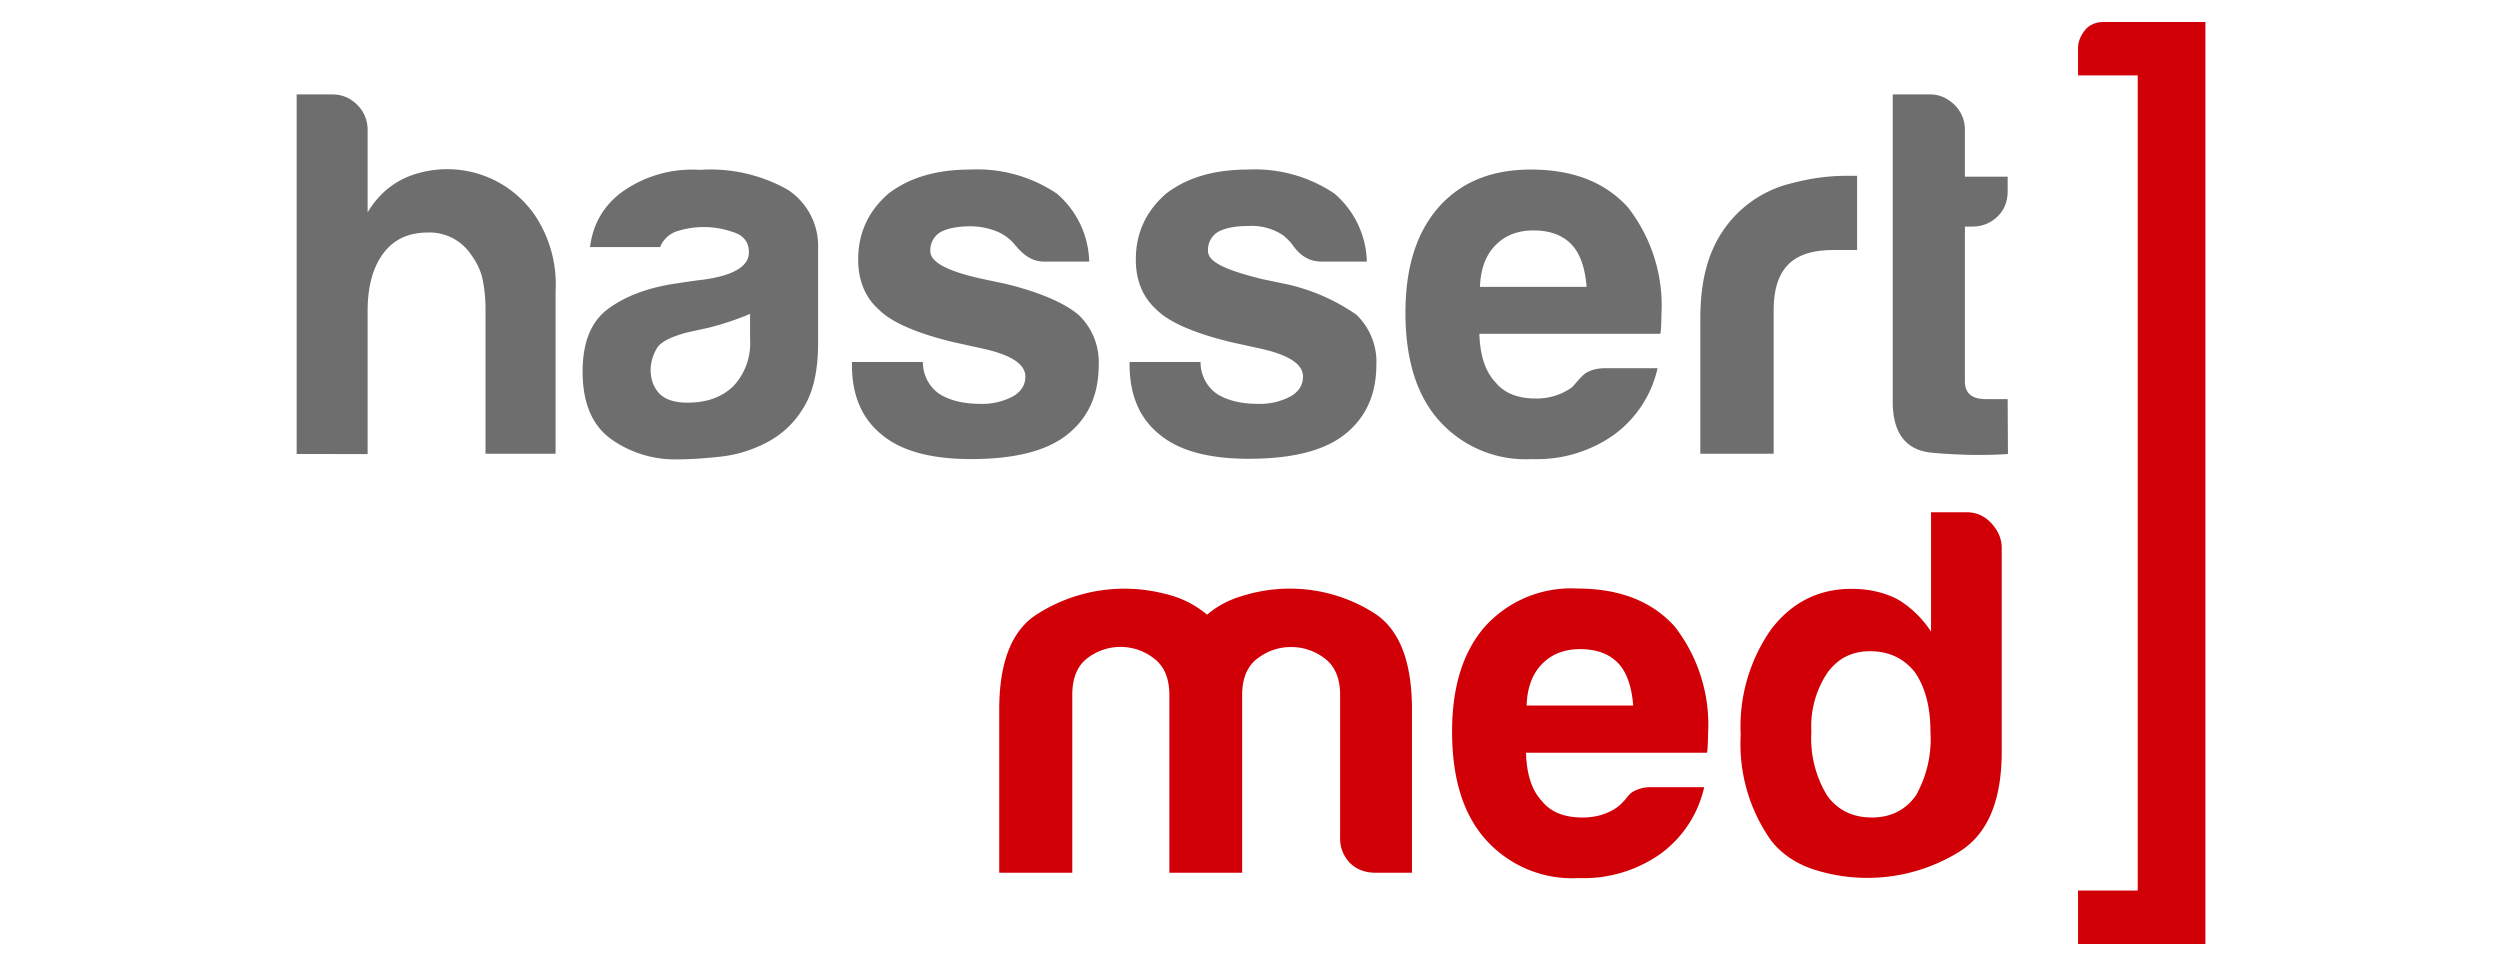 <svg xmlns="http://www.w3.org/2000/svg" viewBox="0 135 841.9 323">
  <g fill="#6E6E6E">
    <path d="M158.6 220.7a16.8 16.8 0 0 0-14.4-7.4c-6.6 0-11.6 2.3-15.1 7s-5.3 11.1-5.3 19.4v48.2H99.9V166.8h12c3.3 0 6.1 1.2 8.4 3.5 2.3 2.3 3.5 5.2 3.5 8.4v27.8c4.2-7 10.2-11.5 17.9-13.4a35.8 35.8 0 0 1 38.7 14.8 42 42 0 0 1 6.7 25.3v54.6h-23.6v-48.6c0-3.5-.3-6.7-.9-9.7-.5-2.8-1.8-5.8-4-8.8zM258.2 284a43.4 43.4 0 0 1-15.7 4.8c-5.5.6-10.4.9-14.6.9a37 37 0 0 1-22.2-6.9c-6.3-4.6-9.5-12.1-9.5-22.7 0-9.9 2.9-16.9 8.6-21.1 5.7-4.2 13.1-7 22-8.4 0 0 7.7-1.2 9.9-1.4 10.3-1.4 15.5-4.5 15.5-9.2 0-3.5-1.8-5.8-5.5-6.9a29.5 29.5 0 0 0-18.8-.2 9.2 9.2 0 0 0-5.6 5.3h-23.6c.9-7.3 4.2-13.3 9.9-17.9a40.6 40.6 0 0 1 27.1-8.1 53 53 0 0 1 29.6 6.7 22.6 22.6 0 0 1 10.2 19.7v32c0 9.4-1.7 16.7-5.1 22a30.7 30.7 0 0 1-12.2 11.4zm-5.6-43.3a95.9 95.9 0 0 1-13.7 4.6l-8.1 1.8c-4.2 1.2-7.5 2.6-9.2 4.6a14.4 14.4 0 0 0-2.5 7.7c0 3.5 1.1 6.3 3.2 8.4 2.1 1.9 5.2 2.8 9.2 2.8 6.6 0 11.7-1.9 15.5-5.6a21 21 0 0 0 5.6-15.5v-8.8zM286.9 256.9h23.9a13 13 0 0 0 5.3 10.6c3.5 2.3 8.2 3.5 14.1 3.5a22 22 0 0 0 10.9-2.5c2.8-1.6 4.2-3.9 4.2-6.7 0-4.2-4.9-7.4-14.8-9.5l-9.5-2.1c-12.4-3-20.8-6.7-25-10.9-4.7-4.2-7-9.9-7-16.9 0-8.9 3.4-16.3 10.2-22.2 7-5.4 16.2-8.1 27.5-8.1a48 48 0 0 1 29.2 8.1 31.1 31.1 0 0 1 10.9 22.9h-15.1c-4.5 0-7.4-2.6-10.2-6-.4-.5-2.3-2.6-5.4-4a24.3 24.3 0 0 0-9-1.9c-4.7 0-8.2.7-10.6 2.1a7.1 7.1 0 0 0-3.2 6.3c0 3.8 6.1 6.9 18.3 9.5l6.7 1.4c12 2.9 20.3 6.6 25 10.6A22 22 0 0 1 370 258c0 10.3-3.8 18.3-11.3 23.9-7 5.2-17.6 7.7-31.7 7.7-13.4 0-23.4-2.7-29.9-8.1-6.8-5.4-10.2-13.3-10.2-23.6v-1zM380.4 256.9h23.9a13 13 0 0 0 5.3 10.6c3.5 2.3 8.2 3.5 14.1 3.5a22 22 0 0 0 10.9-2.5c2.8-1.6 4.2-3.9 4.2-6.7 0-4.2-4.9-7.4-14.8-9.5l-9.5-2.1c-12.4-3-20.8-6.7-25-10.9-4.7-4.2-7-9.9-7-16.9 0-8.9 3.4-16.3 10.2-22.2 7-5.4 16.2-8.1 27.5-8.1a48 48 0 0 1 29.2 8.1 31.2 31.2 0 0 1 10.9 22.9h-15.1c-4.5 0-7.5-2.1-10.2-6-.8-1.1-2.8-2.8-2.8-2.8a19 19 0 0 0-11.6-3.2c-4.7 0-8.2.7-10.6 2.1a7.1 7.1 0 0 0-3.2 6.3c0 3.8 6.2 6.5 18.3 9.5l6.7 1.4a66.2 66.2 0 0 1 25 10.6 22 22 0 0 1 6.7 16.9c0 10.3-3.8 18.3-11.3 23.9-7 5.2-17.6 7.7-31.7 7.7-13.4 0-23.4-2.7-29.9-8.1-6.8-5.4-10.2-13.3-10.2-23.6v-.9zM540.6 259h17.6a38 38 0 0 1-14.8 22.5 44.9 44.9 0 0 1-27.5 8.1 39 39 0 0 1-31.3-13c-7.5-8.4-11.3-20.5-11.3-36.3 0-15 3.6-26.7 10.9-35.2 7.5-8.7 18-13 31.3-13 14.1 0 25 4.2 32.7 12.7a53.8 53.8 0 0 1 11.3 36.3c0 .9-.1 5.9-.4 6.3h-60.9c.2 7.3 2 12.7 5.3 16.2 3 3.8 7.6 5.6 13.7 5.6a20.5 20.5 0 0 0 12.1-3.7c.6-.5 3-3.6 4.6-4.8 1.8-1.1 3.9-1.7 6.7-1.7zm-42.2-27.4h35.9c-.5-6.3-2.1-11-4.9-14.1-3.1-3.3-7.4-4.9-13-4.9-5.2 0-9.4 1.6-12.7 4.9s-5.1 8-5.3 14.1zM572.6 287.9v-45.4c0-9.2 1.3-16.8 4-23.1a38.8 38.8 0 0 1 26.8-22.7c6-1.6 12.1-2.5 18.5-2.5h3.5v25h-8.1c-6.8 0-11.9 1.6-15.1 4.9-3.3 3.3-4.9 8.4-4.9 15.5v48.2h-24.7v.1zM676.2 287.9c-7.7.5-16.1.4-25.2-.4-9-.7-13.6-6.4-13.6-17.2V166.8h12.7c3 0 5.7 1.2 8.1 3.5 2.3 2.3 3.5 5.2 3.5 8.4v15.8h14.4v4.9c0 3.5-1.2 6.4-3.5 8.6s-5.2 3.3-8.4 3.3h-2.5v52.1c0 4 2.3 6 7 6h7.4l.1 18.5z"/>
  </g>
  <g fill="#D10007">
    <path d="M418.1 428.9h-24.3v-59.8c0-5.6-1.7-9.7-5.1-12.3a18.3 18.3 0 0 0-22.7 0c-3.3 2.6-4.9 6.7-4.9 12.3v59.8h-24.6V374c0-16 4.2-26.6 12.5-32a54.6 54.6 0 0 1 43.4-7c5.2 1.2 9.9 3.5 14.1 7 3.5-3 7.7-5.2 12.5-6.5a53 53 0 0 1 43.5 5.8c8.7 5.4 13 16.3 13 32.7v54.9h-12.3c-3.5 0-6.4-1.1-8.6-3.3a11.7 11.7 0 0 1-3.3-8.6v-47.9c0-5.6-1.7-9.7-5.1-12.3-3.4-2.6-7.2-3.9-11.4-3.9s-8 1.3-11.4 3.9c-3.4 2.6-5.1 6.7-5.1 12.3v59.8h-.2zM556.3 400.1h17.6a38 38 0 0 1-14.8 22.5 44.9 44.9 0 0 1-27.5 8.1 39 39 0 0 1-31.3-13c-7.5-8.4-11.3-20.5-11.3-36.3 0-15 3.6-26.7 10.9-35.2a39 39 0 0 1 31.3-13c14.1 0 25 4.2 32.7 12.7a53.8 53.8 0 0 1 11.3 36.3c0 .9-.1 5.9-.4 6.3h-60.9c.2 7.3 2 12.7 5.3 16.2 3 3.8 7.6 5.6 13.7 5.6 4 0 7.4-.9 10.2-2.5 2.3-1.3 3.2-2.5 3.9-3.2.8-.8 1.1-1.6 2.6-2.8a12 12 0 0 1 6.7-1.7zm-42.2-27.5H550c-.5-6.3-2.1-11-4.9-14.1-3.1-3.3-7.4-4.9-13-4.9-5.2 0-9.4 1.6-12.7 4.9s-5.1 8-5.3 14.1zM650.2 307.5h12c3.3 0 6.1 1.2 8.4 3.7s3.5 5.2 3.5 8.3v68.6c0 16.7-4.8 27.9-14.4 33.8a58.8 58.8 0 0 1-49.2 5.8c-5.9-2-10.6-5.2-14.1-9.7a56.1 56.1 0 0 1-10.2-35.5 57 57 0 0 1 10.2-35.5c7-9.2 16.1-13.7 27.1-13.7 5.9 0 11 1.2 15.5 3.5 4.7 2.8 8.4 6.5 11.3 10.9v-40.2h-.1zM610 381.4a37 37 0 0 0 5.3 21.5c3.5 4.9 8.6 7.4 15.1 7.4 6.3 0 11.3-2.5 14.8-7.4a38.7 38.7 0 0 0 4.9-21.5c0-8.4-1.8-15.1-5.3-20.1-3.8-4.7-8.8-7-15.1-7-6.1 0-10.9 2.5-14.4 7.4a32.5 32.5 0 0 0-5.3 19.7z"/>
  </g>
  <path fill="#D10007" d="M742.7 142.5v310.4h-42.9v-18h20.1V160.4h-20.1v-9.2c0-2.1.8-4.1 2.3-6 1.5-1.9 3.7-2.8 6.5-2.8h34.1v.1z"/>
</svg>
